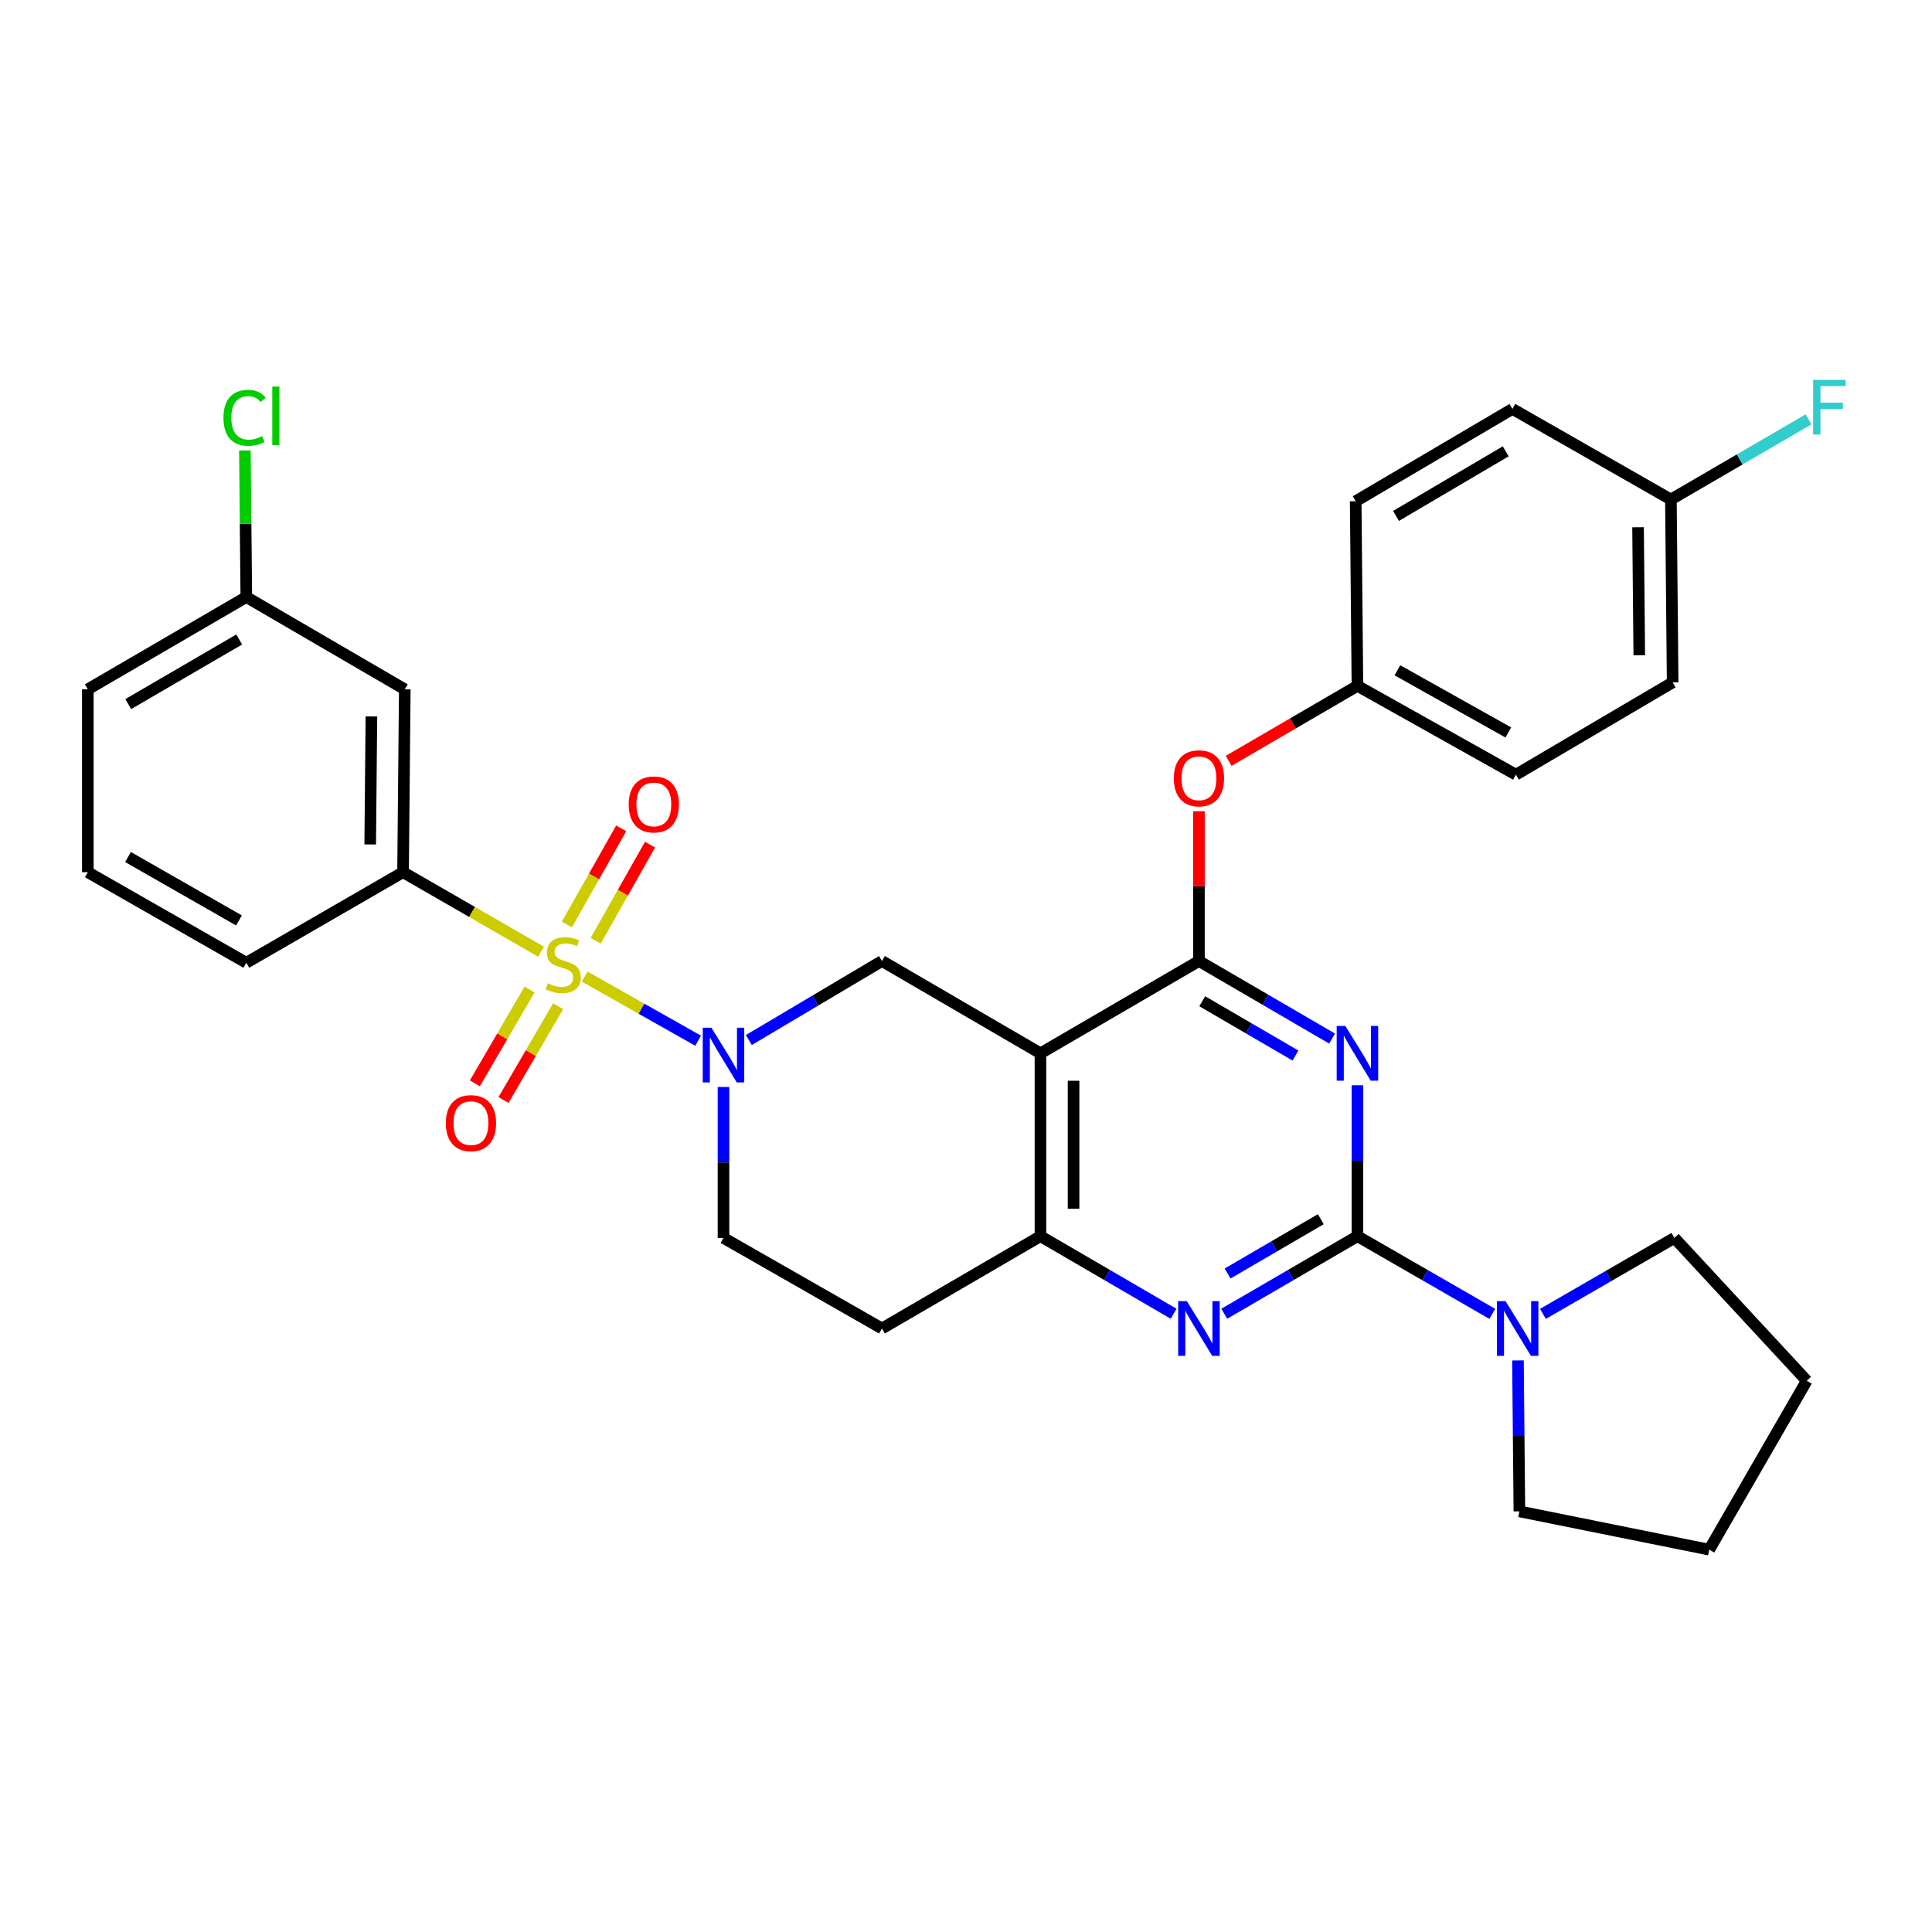 <?xml version='1.0' encoding='iso-8859-1'?>
<svg version='1.1' baseProfile='full'
              xmlns='http://www.w3.org/2000/svg'
                      xmlns:rdkit='http://www.rdkit.org/xml'
                      xmlns:xlink='http://www.w3.org/1999/xlink'
                  xml:space='preserve'
width='1000px' height='1000px' viewBox='0 0 1000 1000'>
<!-- END OF HEADER -->
<rect style='opacity:1.0;fill:#FFFFFF;stroke:none' width='1000' height='1000' x='0' y='0'> </rect>
<path class='bond-0' d='M 374.478,562.623 L 374.478,601.685' style='fill:none;fill-rule:evenodd;stroke:#0000FF;stroke-width:6px;stroke-linecap:butt;stroke-linejoin:miter;stroke-opacity:1' />
<path class='bond-0' d='M 374.478,601.685 L 374.478,640.748' style='fill:none;fill-rule:evenodd;stroke:#000000;stroke-width:6px;stroke-linecap:butt;stroke-linejoin:miter;stroke-opacity:1' />
<path class='bond-1' d='M 387.603,538.308 L 422.058,517.863' style='fill:none;fill-rule:evenodd;stroke:#0000FF;stroke-width:6px;stroke-linecap:butt;stroke-linejoin:miter;stroke-opacity:1' />
<path class='bond-1' d='M 422.058,517.863 L 456.513,497.418' style='fill:none;fill-rule:evenodd;stroke:#000000;stroke-width:6px;stroke-linecap:butt;stroke-linejoin:miter;stroke-opacity:1' />
<path class='bond-2' d='M 361.357,538.68 L 331.995,522.086' style='fill:none;fill-rule:evenodd;stroke:#0000FF;stroke-width:6px;stroke-linecap:butt;stroke-linejoin:miter;stroke-opacity:1' />
<path class='bond-2' d='M 331.995,522.086 L 302.633,505.492' style='fill:none;fill-rule:evenodd;stroke:#CCCC00;stroke-width:6px;stroke-linecap:butt;stroke-linejoin:miter;stroke-opacity:1' />
<path class='bond-3' d='M 374.478,640.748 L 456.513,687.626' style='fill:none;fill-rule:evenodd;stroke:#000000;stroke-width:6px;stroke-linecap:butt;stroke-linejoin:miter;stroke-opacity:1' />
<path class='bond-4' d='M 456.513,687.626 L 538.538,639.853' style='fill:none;fill-rule:evenodd;stroke:#000000;stroke-width:6px;stroke-linecap:butt;stroke-linejoin:miter;stroke-opacity:1' />
<path class='bond-5' d='M 538.538,639.853 L 538.538,545.201' style='fill:none;fill-rule:evenodd;stroke:#000000;stroke-width:6px;stroke-linecap:butt;stroke-linejoin:miter;stroke-opacity:1' />
<path class='bond-5' d='M 555.678,625.655 L 555.678,559.399' style='fill:none;fill-rule:evenodd;stroke:#000000;stroke-width:6px;stroke-linecap:butt;stroke-linejoin:miter;stroke-opacity:1' />
<path class='bond-6' d='M 538.538,639.853 L 572.998,659.921' style='fill:none;fill-rule:evenodd;stroke:#000000;stroke-width:6px;stroke-linecap:butt;stroke-linejoin:miter;stroke-opacity:1' />
<path class='bond-6' d='M 572.998,659.921 L 607.459,679.989' style='fill:none;fill-rule:evenodd;stroke:#0000FF;stroke-width:6px;stroke-linecap:butt;stroke-linejoin:miter;stroke-opacity:1' />
<path class='bond-7' d='M 538.538,545.201 L 456.513,497.418' style='fill:none;fill-rule:evenodd;stroke:#000000;stroke-width:6px;stroke-linecap:butt;stroke-linejoin:miter;stroke-opacity:1' />
<path class='bond-8' d='M 538.538,545.201 L 620.572,497.418' style='fill:none;fill-rule:evenodd;stroke:#000000;stroke-width:6px;stroke-linecap:butt;stroke-linejoin:miter;stroke-opacity:1' />
<path class='bond-9' d='M 620.572,497.418 L 620.572,458.656' style='fill:none;fill-rule:evenodd;stroke:#000000;stroke-width:6px;stroke-linecap:butt;stroke-linejoin:miter;stroke-opacity:1' />
<path class='bond-9' d='M 620.572,458.656 L 620.572,419.893' style='fill:none;fill-rule:evenodd;stroke:#FF0000;stroke-width:6px;stroke-linecap:butt;stroke-linejoin:miter;stroke-opacity:1' />
<path class='bond-10' d='M 620.572,497.418 L 655.033,517.491' style='fill:none;fill-rule:evenodd;stroke:#000000;stroke-width:6px;stroke-linecap:butt;stroke-linejoin:miter;stroke-opacity:1' />
<path class='bond-10' d='M 655.033,517.491 L 689.493,537.563' style='fill:none;fill-rule:evenodd;stroke:#0000FF;stroke-width:6px;stroke-linecap:butt;stroke-linejoin:miter;stroke-opacity:1' />
<path class='bond-10' d='M 622.283,518.251 L 646.406,532.301' style='fill:none;fill-rule:evenodd;stroke:#000000;stroke-width:6px;stroke-linecap:butt;stroke-linejoin:miter;stroke-opacity:1' />
<path class='bond-10' d='M 646.406,532.301 L 670.528,546.352' style='fill:none;fill-rule:evenodd;stroke:#0000FF;stroke-width:6px;stroke-linecap:butt;stroke-linejoin:miter;stroke-opacity:1' />
<path class='bond-11' d='M 702.607,561.727 L 702.607,600.79' style='fill:none;fill-rule:evenodd;stroke:#0000FF;stroke-width:6px;stroke-linecap:butt;stroke-linejoin:miter;stroke-opacity:1' />
<path class='bond-11' d='M 702.607,600.79 L 702.607,639.853' style='fill:none;fill-rule:evenodd;stroke:#000000;stroke-width:6px;stroke-linecap:butt;stroke-linejoin:miter;stroke-opacity:1' />
<path class='bond-12' d='M 208.619,451.445 L 209.514,356.793' style='fill:none;fill-rule:evenodd;stroke:#000000;stroke-width:6px;stroke-linecap:butt;stroke-linejoin:miter;stroke-opacity:1' />
<path class='bond-12' d='M 191.614,437.085 L 192.24,370.829' style='fill:none;fill-rule:evenodd;stroke:#000000;stroke-width:6px;stroke-linecap:butt;stroke-linejoin:miter;stroke-opacity:1' />
<path class='bond-13' d='M 208.619,451.445 L 127.489,498.323' style='fill:none;fill-rule:evenodd;stroke:#000000;stroke-width:6px;stroke-linecap:butt;stroke-linejoin:miter;stroke-opacity:1' />
<path class='bond-14' d='M 208.619,451.445 L 244.347,472.031' style='fill:none;fill-rule:evenodd;stroke:#000000;stroke-width:6px;stroke-linecap:butt;stroke-linejoin:miter;stroke-opacity:1' />
<path class='bond-14' d='M 244.347,472.031 L 280.076,492.617' style='fill:none;fill-rule:evenodd;stroke:#CCCC00;stroke-width:6px;stroke-linecap:butt;stroke-linejoin:miter;stroke-opacity:1' />
<path class='bond-15' d='M 702.607,639.853 L 737.505,659.957' style='fill:none;fill-rule:evenodd;stroke:#000000;stroke-width:6px;stroke-linecap:butt;stroke-linejoin:miter;stroke-opacity:1' />
<path class='bond-15' d='M 737.505,659.957 L 772.404,680.061' style='fill:none;fill-rule:evenodd;stroke:#0000FF;stroke-width:6px;stroke-linecap:butt;stroke-linejoin:miter;stroke-opacity:1' />
<path class='bond-16' d='M 702.607,639.853 L 668.146,659.921' style='fill:none;fill-rule:evenodd;stroke:#000000;stroke-width:6px;stroke-linecap:butt;stroke-linejoin:miter;stroke-opacity:1' />
<path class='bond-16' d='M 668.146,659.921 L 633.685,679.989' style='fill:none;fill-rule:evenodd;stroke:#0000FF;stroke-width:6px;stroke-linecap:butt;stroke-linejoin:miter;stroke-opacity:1' />
<path class='bond-16' d='M 683.643,631.062 L 659.52,645.109' style='fill:none;fill-rule:evenodd;stroke:#000000;stroke-width:6px;stroke-linecap:butt;stroke-linejoin:miter;stroke-opacity:1' />
<path class='bond-16' d='M 659.52,645.109 L 635.398,659.157' style='fill:none;fill-rule:evenodd;stroke:#0000FF;stroke-width:6px;stroke-linecap:butt;stroke-linejoin:miter;stroke-opacity:1' />
<path class='bond-17' d='M 785.693,704.152 L 786.062,743.215' style='fill:none;fill-rule:evenodd;stroke:#0000FF;stroke-width:6px;stroke-linecap:butt;stroke-linejoin:miter;stroke-opacity:1' />
<path class='bond-17' d='M 786.062,743.215 L 786.431,782.278' style='fill:none;fill-rule:evenodd;stroke:#000000;stroke-width:6px;stroke-linecap:butt;stroke-linejoin:miter;stroke-opacity:1' />
<path class='bond-18' d='M 798.619,680.067 L 832.642,660.407' style='fill:none;fill-rule:evenodd;stroke:#0000FF;stroke-width:6px;stroke-linecap:butt;stroke-linejoin:miter;stroke-opacity:1' />
<path class='bond-18' d='M 832.642,660.407 L 866.666,640.748' style='fill:none;fill-rule:evenodd;stroke:#000000;stroke-width:6px;stroke-linecap:butt;stroke-linejoin:miter;stroke-opacity:1' />
<path class='bond-19' d='M 308.335,486.942 L 322.397,462.057' style='fill:none;fill-rule:evenodd;stroke:#CCCC00;stroke-width:6px;stroke-linecap:butt;stroke-linejoin:miter;stroke-opacity:1' />
<path class='bond-19' d='M 322.397,462.057 L 336.459,437.172' style='fill:none;fill-rule:evenodd;stroke:#FF0000;stroke-width:6px;stroke-linecap:butt;stroke-linejoin:miter;stroke-opacity:1' />
<path class='bond-19' d='M 293.412,478.51 L 307.475,453.625' style='fill:none;fill-rule:evenodd;stroke:#CCCC00;stroke-width:6px;stroke-linecap:butt;stroke-linejoin:miter;stroke-opacity:1' />
<path class='bond-19' d='M 307.475,453.625 L 321.537,428.74' style='fill:none;fill-rule:evenodd;stroke:#FF0000;stroke-width:6px;stroke-linecap:butt;stroke-linejoin:miter;stroke-opacity:1' />
<path class='bond-20' d='M 274.093,512.167 L 259.943,536.456' style='fill:none;fill-rule:evenodd;stroke:#CCCC00;stroke-width:6px;stroke-linecap:butt;stroke-linejoin:miter;stroke-opacity:1' />
<path class='bond-20' d='M 259.943,536.456 L 245.794,560.745' style='fill:none;fill-rule:evenodd;stroke:#FF0000;stroke-width:6px;stroke-linecap:butt;stroke-linejoin:miter;stroke-opacity:1' />
<path class='bond-20' d='M 288.903,520.795 L 274.754,545.083' style='fill:none;fill-rule:evenodd;stroke:#CCCC00;stroke-width:6px;stroke-linecap:butt;stroke-linejoin:miter;stroke-opacity:1' />
<path class='bond-20' d='M 274.754,545.083 L 260.605,569.372' style='fill:none;fill-rule:evenodd;stroke:#FF0000;stroke-width:6px;stroke-linecap:butt;stroke-linejoin:miter;stroke-opacity:1' />
<path class='bond-21' d='M 209.514,356.793 L 127.489,309.02' style='fill:none;fill-rule:evenodd;stroke:#000000;stroke-width:6px;stroke-linecap:butt;stroke-linejoin:miter;stroke-opacity:1' />
<path class='bond-22' d='M 127.489,309.02 L 127.123,271.088' style='fill:none;fill-rule:evenodd;stroke:#000000;stroke-width:6px;stroke-linecap:butt;stroke-linejoin:miter;stroke-opacity:1' />
<path class='bond-22' d='M 127.123,271.088 L 126.757,233.157' style='fill:none;fill-rule:evenodd;stroke:#00CC00;stroke-width:6px;stroke-linecap:butt;stroke-linejoin:miter;stroke-opacity:1' />
<path class='bond-23' d='M 127.489,309.02 L 45.455,356.793' style='fill:none;fill-rule:evenodd;stroke:#000000;stroke-width:6px;stroke-linecap:butt;stroke-linejoin:miter;stroke-opacity:1' />
<path class='bond-23' d='M 123.809,330.997 L 66.385,364.439' style='fill:none;fill-rule:evenodd;stroke:#000000;stroke-width:6px;stroke-linecap:butt;stroke-linejoin:miter;stroke-opacity:1' />
<path class='bond-24' d='M 635.945,393.814 L 669.276,374.404' style='fill:none;fill-rule:evenodd;stroke:#FF0000;stroke-width:6px;stroke-linecap:butt;stroke-linejoin:miter;stroke-opacity:1' />
<path class='bond-24' d='M 669.276,374.404 L 702.607,354.993' style='fill:none;fill-rule:evenodd;stroke:#000000;stroke-width:6px;stroke-linecap:butt;stroke-linejoin:miter;stroke-opacity:1' />
<path class='bond-25' d='M 865.762,353.194 L 864.857,258.542' style='fill:none;fill-rule:evenodd;stroke:#000000;stroke-width:6px;stroke-linecap:butt;stroke-linejoin:miter;stroke-opacity:1' />
<path class='bond-25' d='M 848.487,339.16 L 847.853,272.904' style='fill:none;fill-rule:evenodd;stroke:#000000;stroke-width:6px;stroke-linecap:butt;stroke-linejoin:miter;stroke-opacity:1' />
<path class='bond-26' d='M 865.762,353.194 L 784.632,400.967' style='fill:none;fill-rule:evenodd;stroke:#000000;stroke-width:6px;stroke-linecap:butt;stroke-linejoin:miter;stroke-opacity:1' />
<path class='bond-27' d='M 864.857,258.542 L 782.832,211.664' style='fill:none;fill-rule:evenodd;stroke:#000000;stroke-width:6px;stroke-linecap:butt;stroke-linejoin:miter;stroke-opacity:1' />
<path class='bond-28' d='M 864.857,258.542 L 900.478,237.798' style='fill:none;fill-rule:evenodd;stroke:#000000;stroke-width:6px;stroke-linecap:butt;stroke-linejoin:miter;stroke-opacity:1' />
<path class='bond-28' d='M 900.478,237.798 L 936.098,217.054' style='fill:none;fill-rule:evenodd;stroke:#33CCCC;stroke-width:6px;stroke-linecap:butt;stroke-linejoin:miter;stroke-opacity:1' />
<path class='bond-29' d='M 782.832,211.664 L 701.702,259.437' style='fill:none;fill-rule:evenodd;stroke:#000000;stroke-width:6px;stroke-linecap:butt;stroke-linejoin:miter;stroke-opacity:1' />
<path class='bond-29' d='M 779.36,233.6 L 722.569,267.041' style='fill:none;fill-rule:evenodd;stroke:#000000;stroke-width:6px;stroke-linecap:butt;stroke-linejoin:miter;stroke-opacity:1' />
<path class='bond-30' d='M 866.666,640.748 L 935.17,714.669' style='fill:none;fill-rule:evenodd;stroke:#000000;stroke-width:6px;stroke-linecap:butt;stroke-linejoin:miter;stroke-opacity:1' />
<path class='bond-31' d='M 786.431,782.278 L 884.692,802.103' style='fill:none;fill-rule:evenodd;stroke:#000000;stroke-width:6px;stroke-linecap:butt;stroke-linejoin:miter;stroke-opacity:1' />
<path class='bond-32' d='M 935.17,714.669 L 884.692,802.103' style='fill:none;fill-rule:evenodd;stroke:#000000;stroke-width:6px;stroke-linecap:butt;stroke-linejoin:miter;stroke-opacity:1' />
<path class='bond-33' d='M 701.702,259.437 L 702.607,354.993' style='fill:none;fill-rule:evenodd;stroke:#000000;stroke-width:6px;stroke-linecap:butt;stroke-linejoin:miter;stroke-opacity:1' />
<path class='bond-34' d='M 702.607,354.993 L 784.632,400.967' style='fill:none;fill-rule:evenodd;stroke:#000000;stroke-width:6px;stroke-linecap:butt;stroke-linejoin:miter;stroke-opacity:1' />
<path class='bond-34' d='M 723.291,346.938 L 780.708,379.119' style='fill:none;fill-rule:evenodd;stroke:#000000;stroke-width:6px;stroke-linecap:butt;stroke-linejoin:miter;stroke-opacity:1' />
<path class='bond-35' d='M 127.489,498.323 L 45.455,451.445' style='fill:none;fill-rule:evenodd;stroke:#000000;stroke-width:6px;stroke-linecap:butt;stroke-linejoin:miter;stroke-opacity:1' />
<path class='bond-35' d='M 123.688,476.41 L 66.264,443.595' style='fill:none;fill-rule:evenodd;stroke:#000000;stroke-width:6px;stroke-linecap:butt;stroke-linejoin:miter;stroke-opacity:1' />
<path class='bond-36' d='M 45.455,451.445 L 45.455,356.793' style='fill:none;fill-rule:evenodd;stroke:#000000;stroke-width:6px;stroke-linecap:butt;stroke-linejoin:miter;stroke-opacity:1' />
<path  class='atom-0' d='M 368.218 531.936
L 377.498 546.936
Q 378.418 548.416, 379.898 551.096
Q 381.378 553.776, 381.458 553.936
L 381.458 531.936
L 385.218 531.936
L 385.218 560.256
L 381.338 560.256
L 371.378 543.856
Q 370.218 541.936, 368.978 539.736
Q 367.778 537.536, 367.418 536.856
L 367.418 560.256
L 363.738 560.256
L 363.738 531.936
L 368.218 531.936
' fill='#0000FF'/>
<path  class='atom-7' d='M 696.347 531.041
L 705.627 546.041
Q 706.547 547.521, 708.027 550.201
Q 709.507 552.881, 709.587 553.041
L 709.587 531.041
L 713.347 531.041
L 713.347 559.361
L 709.467 559.361
L 699.507 542.961
Q 698.347 541.041, 697.107 538.841
Q 695.907 536.641, 695.547 535.961
L 695.547 559.361
L 691.867 559.361
L 691.867 531.041
L 696.347 531.041
' fill='#0000FF'/>
<path  class='atom-10' d='M 779.276 673.466
L 788.556 688.466
Q 789.476 689.946, 790.956 692.626
Q 792.436 695.306, 792.516 695.466
L 792.516 673.466
L 796.276 673.466
L 796.276 701.786
L 792.396 701.786
L 782.436 685.386
Q 781.276 683.466, 780.036 681.266
Q 778.836 679.066, 778.476 678.386
L 778.476 701.786
L 774.796 701.786
L 774.796 673.466
L 779.276 673.466
' fill='#0000FF'/>
<path  class='atom-11' d='M 614.312 673.466
L 623.592 688.466
Q 624.512 689.946, 625.992 692.626
Q 627.472 695.306, 627.552 695.466
L 627.552 673.466
L 631.312 673.466
L 631.312 701.786
L 627.432 701.786
L 617.472 685.386
Q 616.312 683.466, 615.072 681.266
Q 613.872 679.066, 613.512 678.386
L 613.512 701.786
L 609.832 701.786
L 609.832 673.466
L 614.312 673.466
' fill='#0000FF'/>
<path  class='atom-12' d='M 283.549 508.948
Q 283.869 509.068, 285.189 509.628
Q 286.509 510.188, 287.949 510.548
Q 289.429 510.868, 290.869 510.868
Q 293.549 510.868, 295.109 509.588
Q 296.669 508.268, 296.669 505.988
Q 296.669 504.428, 295.869 503.468
Q 295.109 502.508, 293.909 501.988
Q 292.709 501.468, 290.709 500.868
Q 288.189 500.108, 286.669 499.388
Q 285.189 498.668, 284.109 497.148
Q 283.069 495.628, 283.069 493.068
Q 283.069 489.508, 285.469 487.308
Q 287.909 485.108, 292.709 485.108
Q 295.989 485.108, 299.709 486.668
L 298.789 489.748
Q 295.389 488.348, 292.829 488.348
Q 290.069 488.348, 288.549 489.508
Q 287.029 490.628, 287.069 492.588
Q 287.069 494.108, 287.829 495.028
Q 288.629 495.948, 289.749 496.468
Q 290.909 496.988, 292.829 497.588
Q 295.389 498.388, 296.909 499.188
Q 298.429 499.988, 299.509 501.628
Q 300.629 503.228, 300.629 505.988
Q 300.629 509.908, 297.989 512.028
Q 295.389 514.108, 291.029 514.108
Q 288.509 514.108, 286.589 513.548
Q 284.709 513.028, 282.469 512.108
L 283.549 508.948
' fill='#CCCC00'/>
<path  class='atom-13' d='M 325.417 416.368
Q 325.417 409.568, 328.777 405.768
Q 332.137 401.968, 338.417 401.968
Q 344.697 401.968, 348.057 405.768
Q 351.417 409.568, 351.417 416.368
Q 351.417 423.248, 348.017 427.168
Q 344.617 431.048, 338.417 431.048
Q 332.177 431.048, 328.777 427.168
Q 325.417 423.288, 325.417 416.368
M 338.417 427.848
Q 342.737 427.848, 345.057 424.968
Q 347.417 422.048, 347.417 416.368
Q 347.417 410.808, 345.057 408.008
Q 342.737 405.168, 338.417 405.168
Q 334.097 405.168, 331.737 407.968
Q 329.417 410.768, 329.417 416.368
Q 329.417 422.088, 331.737 424.968
Q 334.097 427.848, 338.417 427.848
' fill='#FF0000'/>
<path  class='atom-14' d='M 230.766 581.333
Q 230.766 574.533, 234.126 570.733
Q 237.486 566.933, 243.766 566.933
Q 250.046 566.933, 253.406 570.733
Q 256.766 574.533, 256.766 581.333
Q 256.766 588.213, 253.366 592.133
Q 249.966 596.013, 243.766 596.013
Q 237.526 596.013, 234.126 592.133
Q 230.766 588.253, 230.766 581.333
M 243.766 592.813
Q 248.086 592.813, 250.406 589.933
Q 252.766 587.013, 252.766 581.333
Q 252.766 575.773, 250.406 572.973
Q 248.086 570.133, 243.766 570.133
Q 239.446 570.133, 237.086 572.933
Q 234.766 575.733, 234.766 581.333
Q 234.766 587.053, 237.086 589.933
Q 239.446 592.813, 243.766 592.813
' fill='#FF0000'/>
<path  class='atom-17' d='M 115.664 216.253
Q 115.664 209.213, 118.944 205.533
Q 122.264 201.813, 128.544 201.813
Q 134.384 201.813, 137.504 205.933
L 134.864 208.093
Q 132.584 205.093, 128.544 205.093
Q 124.264 205.093, 121.984 207.973
Q 119.744 210.813, 119.744 216.253
Q 119.744 221.853, 122.064 224.733
Q 124.424 227.613, 128.984 227.613
Q 132.104 227.613, 135.744 225.733
L 136.864 228.733
Q 135.384 229.693, 133.144 230.253
Q 130.904 230.813, 128.424 230.813
Q 122.264 230.813, 118.944 227.053
Q 115.664 223.293, 115.664 216.253
' fill='#00CC00'/>
<path  class='atom-17' d='M 140.944 200.093
L 144.624 200.093
L 144.624 230.453
L 140.944 230.453
L 140.944 200.093
' fill='#00CC00'/>
<path  class='atom-18' d='M 607.572 402.847
Q 607.572 396.047, 610.932 392.247
Q 614.292 388.447, 620.572 388.447
Q 626.852 388.447, 630.212 392.247
Q 633.572 396.047, 633.572 402.847
Q 633.572 409.727, 630.172 413.647
Q 626.772 417.527, 620.572 417.527
Q 614.332 417.527, 610.932 413.647
Q 607.572 409.767, 607.572 402.847
M 620.572 414.327
Q 624.892 414.327, 627.212 411.447
Q 629.572 408.527, 629.572 402.847
Q 629.572 397.287, 627.212 394.487
Q 624.892 391.647, 620.572 391.647
Q 616.252 391.647, 613.892 394.447
Q 611.572 397.247, 611.572 402.847
Q 611.572 408.567, 613.892 411.447
Q 616.252 414.327, 620.572 414.327
' fill='#FF0000'/>
<path  class='atom-29' d='M 938.471 196.609
L 955.311 196.609
L 955.311 199.849
L 942.271 199.849
L 942.271 208.449
L 953.871 208.449
L 953.871 211.729
L 942.271 211.729
L 942.271 224.929
L 938.471 224.929
L 938.471 196.609
' fill='#33CCCC'/>
</svg>
